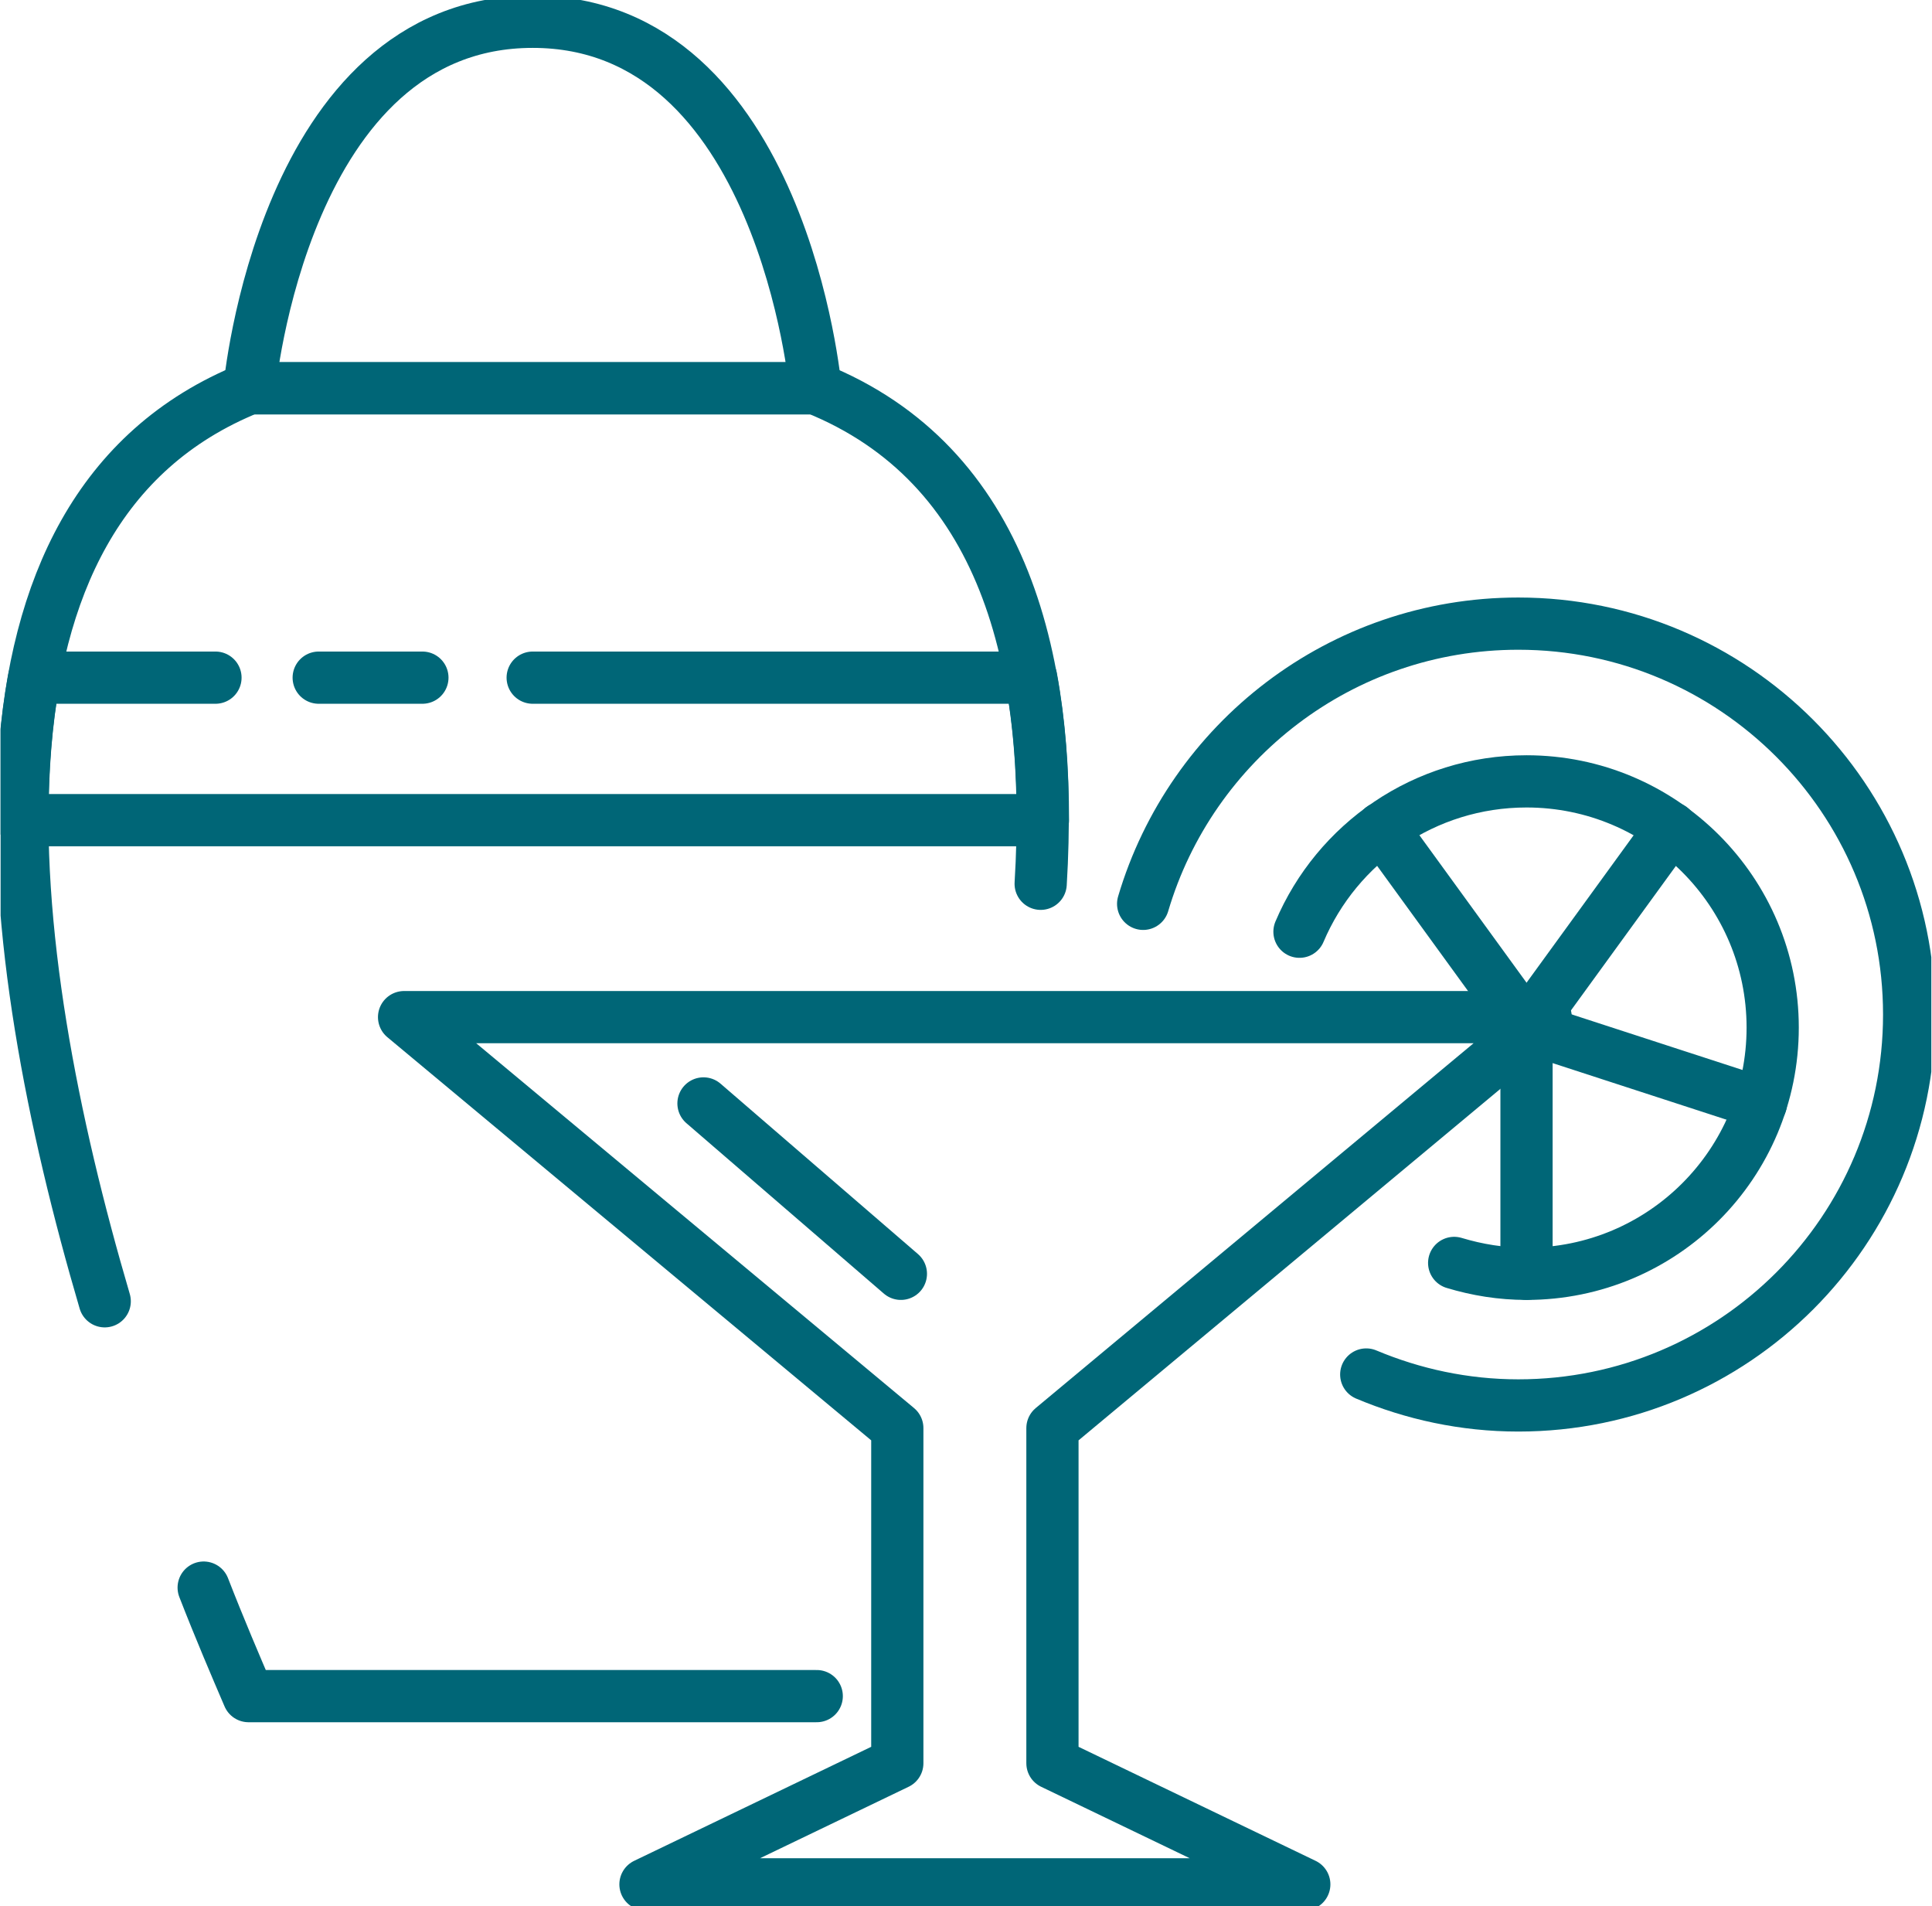 <svg width="74" height="73" viewBox="0 0 74 73" fill="none" xmlns="http://www.w3.org/2000/svg">
<g id="ico_lobbybar" clip-path="url(#clip0_527_2818)">
<path id="Vector" d="M7.801 60.8C8.418 62.385 9.019 63.787 9.52 64.956H31.283" stroke="#006677" stroke-width="2" stroke-linecap="round" stroke-linejoin="round"/>
<path id="Vector_2" d="M39.86 33.846C40.377 25.301 38.441 17.774 31.231 14.87H9.552C-2.064 19.56 0.022 36.266 4.011 49.835" stroke="#006677" stroke-width="2" stroke-linecap="round" stroke-linejoin="round"/>
<path id="Vector_3" d="M20.403 0.834C10.84 0.834 9.555 14.87 9.555 14.87H31.234C31.234 14.87 29.966 0.834 20.403 0.834Z" stroke="#006677" stroke-width="2" stroke-linecap="round" stroke-linejoin="round"/>
<path id="Vector_4" d="M20.403 25.952H39.496C39.813 27.671 39.946 29.507 39.946 31.41H0.859C0.859 29.507 0.993 27.671 1.31 25.952H8.253" stroke="#006677" stroke-width="2" stroke-linecap="round" stroke-linejoin="round"/>
<path id="Vector_5" d="M12.207 25.952H16.179" stroke="#006677" stroke-width="2" stroke-linecap="round" stroke-linejoin="round"/>
<path id="Vector_6" d="M52.33 52.639C54.116 53.39 56.085 53.824 58.155 53.824C66.433 53.824 73.125 47.114 73.125 38.853C73.125 30.592 66.416 23.883 58.155 23.883C51.362 23.883 45.621 28.406 43.785 34.614" stroke="#006677" stroke-width="2" stroke-linecap="round" stroke-linejoin="round"/>
<path id="Vector_7" d="M40.311 54.692L59.203 38.953H15.477L34.369 54.692V67.526L24.723 72.165H49.957L40.311 67.526V54.692Z" stroke="#006677" stroke-width="2" stroke-linecap="round" stroke-linejoin="round"/>
<path id="Vector_8" d="M55.698 48.366C56.583 48.633 57.501 48.783 58.469 48.783C63.693 48.783 67.898 44.561 67.898 39.354C67.898 34.147 63.676 29.924 58.469 29.924C54.563 29.924 51.209 32.294 49.773 35.682" stroke="#006677" stroke-width="2" stroke-linecap="round" stroke-linejoin="round"/>
<path id="Vector_9" d="M58.469 39.337V48.783" stroke="#006677" stroke-width="2" stroke-linecap="round" stroke-linejoin="round"/>
<path id="Vector_10" d="M58.469 39.337L67.448 42.258" stroke="#006677" stroke-width="2" stroke-linecap="round" stroke-linejoin="round"/>
<path id="Vector_11" d="M58.469 39.337L64.01 31.71" stroke="#006677" stroke-width="2" stroke-linecap="round" stroke-linejoin="round"/>
<path id="Vector_12" d="M58.471 39.337L52.93 31.71" stroke="#006677" stroke-width="2" stroke-linecap="round" stroke-linejoin="round"/>
<path id="Vector_13" d="M26.945 42.258L34.506 48.783" stroke="#006677" stroke-width="2" stroke-linecap="round" stroke-linejoin="round"/>
</g>
<defs>
<clipPath id="clip0_527_2818">
<rect width="73.951" height="73" fill="white" transform="translate(0.023)"/>
</clipPath>
</defs>
</svg>
